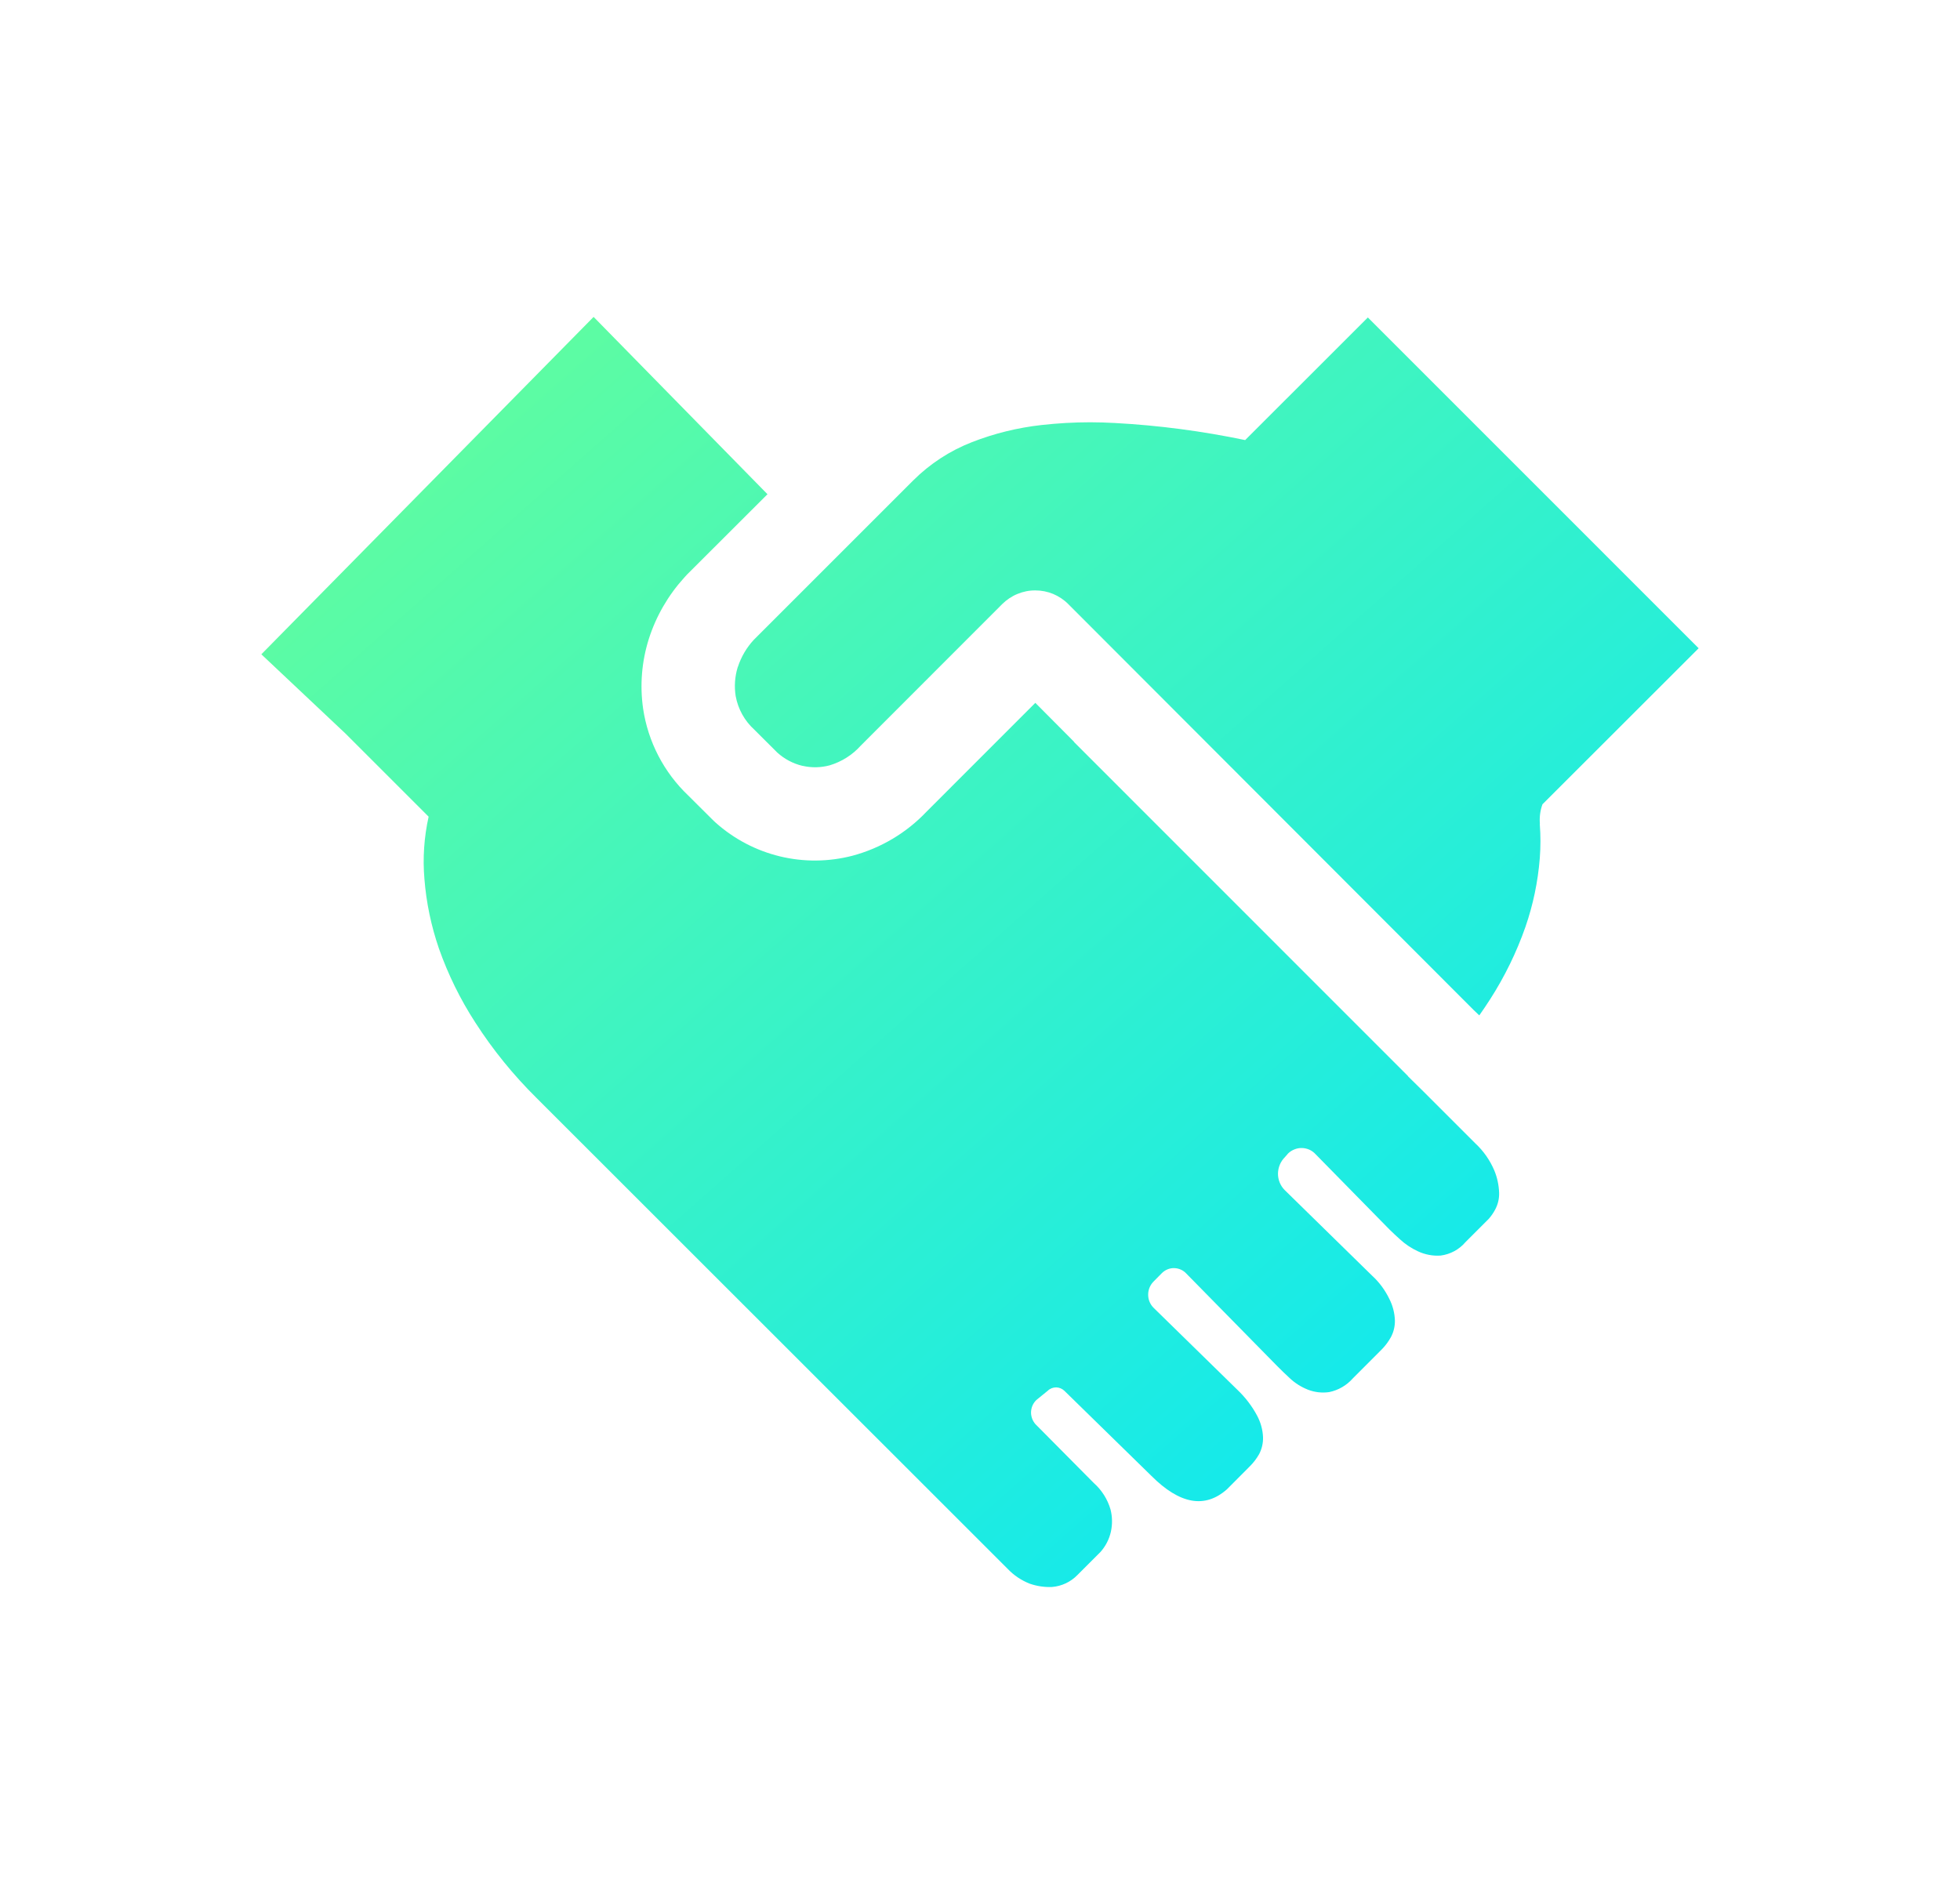 <svg width="35" height="34" viewBox="0 0 35 34" fill="none" xmlns="http://www.w3.org/2000/svg">
<path d="M25.145 19.225L25.414 19.49L26.344 20.42C26.489 20.554 26.604 20.718 26.682 20.9C26.736 21.028 26.765 21.165 26.77 21.304C26.773 21.408 26.749 21.51 26.7 21.602C26.668 21.663 26.629 21.719 26.584 21.77L26.17 22.184C26.057 22.317 25.898 22.403 25.724 22.425C25.586 22.434 25.447 22.408 25.321 22.349C25.204 22.295 25.095 22.223 25 22.135C24.935 22.077 24.871 22.017 24.809 21.956L23.496 20.618C23.466 20.584 23.428 20.556 23.387 20.536C23.345 20.517 23.3 20.506 23.254 20.504C23.207 20.502 23.162 20.51 23.119 20.527C23.076 20.543 23.036 20.568 23.003 20.6L22.945 20.667C22.906 20.705 22.875 20.751 22.854 20.802C22.833 20.852 22.822 20.906 22.821 20.961C22.821 21.016 22.831 21.07 22.852 21.121C22.873 21.171 22.903 21.218 22.942 21.256L24.503 22.785C24.631 22.902 24.735 23.044 24.81 23.2C24.871 23.319 24.904 23.45 24.909 23.583C24.911 23.686 24.887 23.789 24.838 23.881C24.795 23.959 24.742 24.031 24.68 24.095L24.158 24.618C24.048 24.743 23.9 24.829 23.737 24.863C23.608 24.882 23.477 24.867 23.356 24.82C23.237 24.773 23.128 24.705 23.035 24.618C22.957 24.546 22.881 24.473 22.807 24.398L21.186 22.748C21.158 22.717 21.125 22.693 21.087 22.676C21.05 22.659 21.009 22.65 20.968 22.649C20.927 22.648 20.887 22.655 20.849 22.671C20.811 22.686 20.776 22.71 20.747 22.739L20.596 22.892C20.536 22.954 20.502 23.038 20.503 23.125C20.503 23.213 20.538 23.296 20.6 23.358L22.095 24.821C22.237 24.956 22.357 25.112 22.449 25.285C22.512 25.404 22.549 25.535 22.554 25.67C22.557 25.775 22.533 25.879 22.484 25.972C22.44 26.049 22.387 26.12 22.324 26.183L21.91 26.599C21.517 26.947 21.067 26.867 20.559 26.358L19.009 24.842C18.969 24.803 18.916 24.78 18.86 24.779C18.804 24.779 18.75 24.8 18.71 24.839L18.507 25.004C18.476 25.034 18.452 25.069 18.435 25.109C18.419 25.148 18.411 25.191 18.411 25.233C18.412 25.276 18.422 25.318 18.439 25.357C18.457 25.396 18.482 25.431 18.514 25.46L19.531 26.486C19.674 26.613 19.778 26.777 19.831 26.96C19.864 27.09 19.866 27.227 19.837 27.358C19.807 27.492 19.743 27.615 19.652 27.718L19.238 28.132C19.118 28.255 18.957 28.33 18.786 28.344C18.651 28.35 18.515 28.329 18.388 28.285C18.239 28.226 18.105 28.137 17.995 28.021L9.582 19.611C9.169 19.203 8.802 18.752 8.488 18.263C8.22 17.85 8.002 17.406 7.838 16.941C7.7 16.539 7.612 16.122 7.579 15.698C7.547 15.326 7.573 14.951 7.654 14.586L6.172 13.104L4.667 11.686L10.6 5.66L13.705 8.827L12.27 10.26L12.238 10.295L12.217 10.318C11.931 10.633 11.715 11.007 11.586 11.412C11.459 11.814 11.424 12.239 11.484 12.656C11.572 13.249 11.856 13.796 12.291 14.209L12.716 14.632L12.754 14.669L12.78 14.693C13.107 14.985 13.501 15.192 13.927 15.295C14.352 15.398 14.797 15.394 15.221 15.284C15.727 15.149 16.187 14.876 16.547 14.495L18.488 12.553L19.175 13.244L19.182 13.256L25.142 19.218L25.145 19.225ZM27.496 14.716C27.512 14.92 27.512 15.126 27.496 15.33C27.463 15.747 27.377 16.159 27.24 16.555C27.081 17.009 26.869 17.443 26.609 17.848C26.547 17.945 26.482 18.041 26.416 18.135L26.317 18.041L19.077 10.79C19 10.712 18.908 10.651 18.807 10.608C18.706 10.566 18.597 10.545 18.488 10.545C18.378 10.544 18.27 10.566 18.169 10.608C18.068 10.649 17.976 10.711 17.898 10.788L15.37 13.318C15.221 13.484 15.029 13.605 14.816 13.669C14.659 13.711 14.495 13.715 14.337 13.679L14.328 13.678C14.161 13.638 14.007 13.556 13.88 13.441L13.47 13.032C13.296 12.874 13.179 12.663 13.137 12.432C13.11 12.261 13.122 12.087 13.172 11.921L13.177 11.909C13.236 11.73 13.332 11.566 13.46 11.428L13.465 11.423L16.307 8.581C16.606 8.283 16.963 8.05 17.356 7.897C17.755 7.741 18.172 7.639 18.598 7.591C18.887 7.559 19.177 7.542 19.468 7.542C19.616 7.542 19.763 7.547 19.91 7.555C20.692 7.597 21.469 7.7 22.235 7.86L24.426 5.67L30.333 11.578L27.544 14.365C27.503 14.477 27.488 14.597 27.498 14.716H27.496Z" fill="url(#paint0_linear_31884_29869)"/>
<defs>
<linearGradient id="paint0_linear_31884_29869" x1="4.667" y1="5.66" x2="27.18" y2="31.132" gradientUnits="userSpaceOnUse">
<stop stop-color="#69FF97"/>
<stop offset="1" stop-color="#00E4FF"/>
</linearGradient>
</defs>
</svg>
